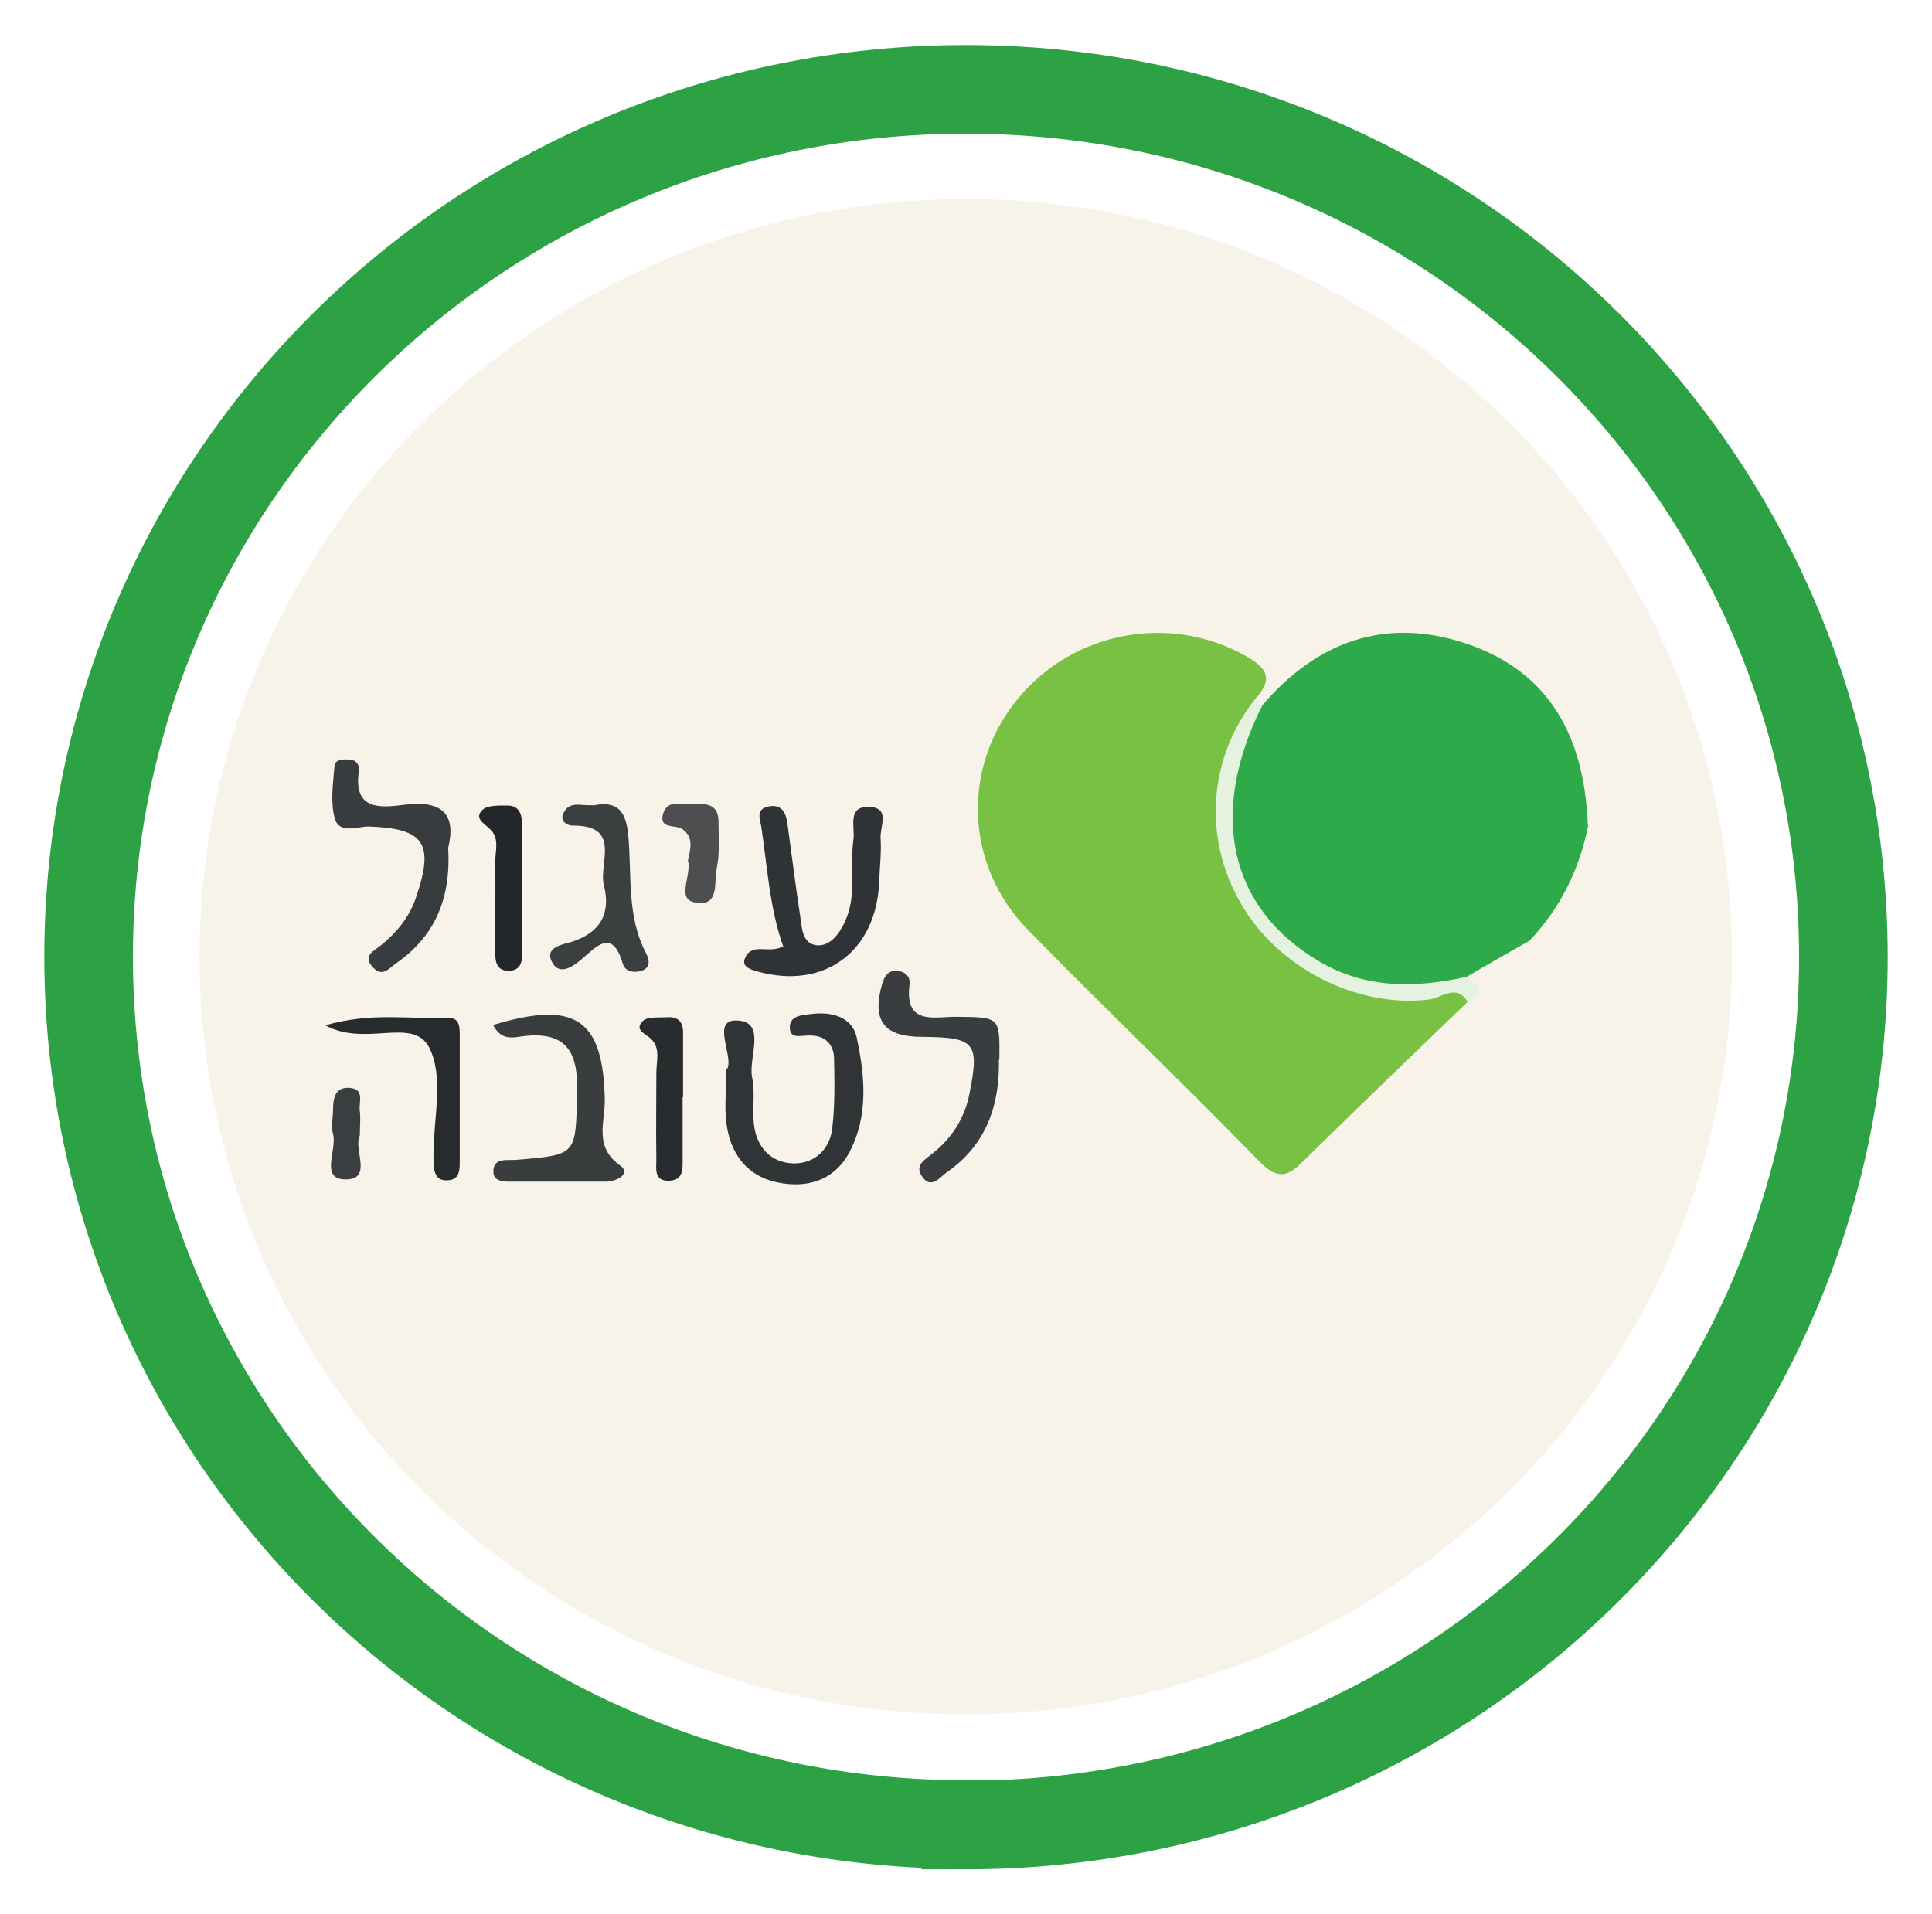 <svg xmlns="http://www.w3.org/2000/svg" width="109" height="108" viewBox="0 0 109 108" fill="none"><g id="Isolation Mode"><g id="Group"><path id="Vector" d="M54.487 96.732C78.36 96.732 97.713 77.593 97.713 53.983C97.713 30.374 78.36 11.234 54.487 11.234C30.614 11.234 11.261 30.374 11.261 53.983C11.261 77.593 30.614 96.732 54.487 96.732Z" fill="#F7F3E9"></path><g id="y2BCKi.tif" style="mix-blend-mode:multiply"><g id="Group_2"><path id="Vector_2" d="M82.802 56.526C79.789 59.429 76.775 62.332 73.788 65.261C72.905 66.135 72.307 66.828 71.061 65.544C66.774 61.125 62.306 56.886 57.994 52.467C54.435 48.819 54.253 43.347 57.37 39.494C60.514 35.614 65.995 34.587 70.307 37.027C71.528 37.721 71.814 38.337 70.853 39.391C70.697 41.009 69.71 42.397 69.424 44.015C68.281 50.181 73.502 56.372 80.698 55.781C81.503 55.704 82.516 55.165 82.802 56.526Z" fill="#79C143"></path><path id="Vector_3" d="M89.608 46.559C89.115 49.025 88.05 51.234 86.283 53.084C85.114 53.752 83.919 54.42 82.75 55.114C79.087 57.066 75.788 55.833 72.853 53.7C69.398 51.183 66.956 44.195 71.216 39.802C74.282 36.205 78.152 34.792 82.698 36.308C87.556 37.927 89.4 41.755 89.582 46.559H89.608Z" fill="#2EAA4A"></path><path id="Vector_4" d="M41.031 60.303C41.394 59.609 40.147 57.58 41.498 57.58C43.317 57.58 42.2 59.661 42.433 60.791C42.615 61.665 42.433 62.589 42.537 63.463C42.693 64.747 43.498 65.621 44.797 65.647C45.992 65.647 46.824 64.825 46.953 63.668C47.109 62.384 47.083 61.074 47.057 59.764C47.057 58.941 46.564 58.402 45.629 58.428C45.161 58.428 44.512 58.659 44.564 57.888C44.615 57.297 45.291 57.272 45.733 57.22C46.876 57.066 48.071 57.349 48.33 58.53C48.798 60.688 49.006 62.923 47.941 64.979C47.187 66.443 45.81 67.008 44.2 66.777C42.33 66.52 41.29 65.313 41.005 63.54C40.849 62.589 40.979 61.587 40.979 60.277L41.031 60.303Z" fill="#313436"></path><path id="Vector_5" d="M44.174 53.367C43.42 51.209 43.291 48.922 42.953 46.661C42.875 46.199 42.615 45.66 43.369 45.505C44.148 45.351 44.356 45.916 44.434 46.533C44.667 48.228 44.875 49.924 45.135 51.62C45.239 52.313 45.239 53.264 46.096 53.341C46.849 53.392 47.369 52.673 47.681 51.979C48.356 50.515 47.941 48.922 48.148 47.381C48.252 46.661 47.759 45.454 49.084 45.531C50.253 45.608 49.629 46.661 49.681 47.304C49.733 48.126 49.629 48.922 49.603 49.744C49.447 53.701 46.486 55.884 42.693 54.805C42.278 54.677 41.81 54.523 42.044 54.035C42.459 53.135 43.42 53.88 44.226 53.367H44.174Z" fill="#303335"></path><path id="Vector_6" d="M27.808 57.837C32.484 56.424 34.017 57.503 34.121 62.024C34.147 63.283 33.471 64.696 35.004 65.775C35.601 66.212 34.822 66.674 34.173 66.674C32.458 66.674 30.718 66.674 29.003 66.674C28.535 66.674 27.834 66.726 27.834 66.109C27.834 65.287 28.613 65.493 29.159 65.441C32.562 65.159 32.458 65.159 32.562 61.793C32.64 59.507 32.094 58.119 29.419 58.479C28.925 58.556 28.25 58.71 27.808 57.811V57.837Z" fill="#3A3D3E"></path><path id="Vector_7" d="M25.288 47.869C25.444 50.669 24.561 52.827 22.327 54.368C21.963 54.625 21.6 55.139 21.08 54.625C20.405 53.932 21.08 53.675 21.522 53.315C22.431 52.57 23.132 51.697 23.496 50.566C24.509 47.561 23.912 46.739 20.794 46.636C20.119 46.636 19.106 47.098 18.872 46.122C18.638 45.197 18.794 44.195 18.872 43.219C18.898 42.859 19.34 42.834 19.677 42.859C20.093 42.859 20.301 43.167 20.249 43.502C19.911 45.762 21.496 45.582 22.872 45.403C25.029 45.146 25.73 46.019 25.288 47.843V47.869Z" fill="#393C3E"></path><path id="Vector_8" d="M56.357 59.789C56.409 62.384 55.63 64.619 53.396 66.16C53.032 66.417 52.513 67.162 51.993 66.34C51.63 65.775 52.123 65.467 52.513 65.159C53.656 64.285 54.409 63.155 54.695 61.716C55.266 58.839 55.032 58.53 52.045 58.505C49.863 58.505 49.188 57.605 49.759 55.55C49.889 55.114 50.071 54.779 50.538 54.779C51.006 54.779 51.37 55.062 51.318 55.525C51.006 57.914 52.746 57.349 54.019 57.374C56.409 57.4 56.409 57.374 56.383 59.789H56.357Z" fill="#3A3D3F"></path><path id="Vector_9" d="M71.216 39.802C68.151 45.916 69.346 51.234 74.412 54.24C77.061 55.807 79.867 55.756 82.75 55.114C83.27 55.576 83.997 56.013 82.802 56.526C82.153 55.473 81.322 56.321 80.62 56.398C76.594 56.886 72.126 54.651 70.022 51.003C67.839 47.278 68.177 42.731 70.853 39.391C70.983 39.519 71.112 39.674 71.216 39.802Z" fill="#E6F2E0"></path><path id="Vector_10" d="M33.445 45.454C34.874 45.146 35.315 45.814 35.445 47.124C35.653 49.359 35.341 51.697 36.458 53.803C36.64 54.163 36.718 54.625 36.173 54.78C35.783 54.908 35.264 54.831 35.134 54.368C34.536 52.313 33.601 53.469 32.796 54.137C32.224 54.625 31.549 55.011 31.159 54.317C30.666 53.418 31.808 53.289 32.276 53.135C33.939 52.596 34.458 51.465 34.069 49.95C33.757 48.717 35.108 46.559 32.302 46.584C31.938 46.584 31.627 46.302 31.756 45.968C32.068 45.12 32.848 45.505 33.419 45.428L33.445 45.454Z" fill="#3C3F40"></path><path id="Vector_11" d="M18.326 57.862C20.95 57.092 23.106 57.528 25.236 57.426C25.938 57.4 25.938 57.94 25.938 58.453C25.938 60.817 25.938 63.155 25.938 65.518C25.938 66.006 25.938 66.571 25.262 66.597C24.613 66.648 24.483 66.16 24.457 65.621C24.457 65.467 24.457 65.287 24.457 65.133C24.457 63.103 25.055 60.765 24.223 59.121C23.314 57.323 20.612 59.121 18.326 57.837V57.862Z" fill="#282B2D"></path><path id="Vector_12" d="M29.471 50.13C29.471 51.337 29.471 52.57 29.471 53.778C29.471 54.291 29.341 54.779 28.691 54.779C28.042 54.779 27.938 54.291 27.938 53.752C27.938 52.056 27.964 50.361 27.938 48.639C27.938 48.023 28.198 47.304 27.652 46.79C27.315 46.456 26.717 46.173 27.237 45.685C27.522 45.428 28.146 45.454 28.639 45.454C29.237 45.454 29.445 45.891 29.445 46.43C29.445 47.638 29.445 48.871 29.445 50.078L29.471 50.13Z" fill="#24272A"></path><path id="Vector_13" d="M38.511 61.922C38.511 63.052 38.511 64.208 38.511 65.338C38.511 65.903 38.589 66.571 37.783 66.623C36.874 66.674 37.03 65.929 37.03 65.415C37.004 63.797 37.03 62.178 37.03 60.534C37.03 59.892 37.264 59.173 36.77 58.659C36.459 58.325 35.757 58.145 36.251 57.631C36.484 57.349 37.16 57.426 37.627 57.4C38.225 57.349 38.537 57.631 38.537 58.248C38.537 59.455 38.537 60.688 38.537 61.896L38.511 61.922Z" fill="#292C2E"></path><path id="Vector_14" d="M38.823 48.691C38.745 48.306 39.342 47.406 38.511 46.79C38.121 46.507 37.134 46.816 37.42 45.891C37.68 45.069 38.537 45.428 39.16 45.377C39.836 45.325 40.537 45.377 40.537 46.353C40.537 47.252 40.615 48.177 40.433 49.025C40.277 49.718 40.589 51.029 39.446 50.952C38.095 50.875 38.926 49.718 38.849 48.639L38.823 48.691Z" fill="#4C4E50"></path><path id="Vector_15" d="M20.301 64.079C19.911 64.799 21.028 66.494 19.573 66.546C17.989 66.597 19.028 64.902 18.794 64.002C18.664 63.566 18.794 63.026 18.794 62.538C18.794 61.922 18.95 61.331 19.703 61.382C20.613 61.433 20.223 62.204 20.301 62.692C20.353 63.103 20.301 63.514 20.301 64.054V64.079Z" fill="#3B3E40"></path></g></g><g id="Vector_16" filter="url(#filter0_d_106_530)"><path d="M54.487 102.949C27.159 102.949 5 81.035 5 53.983C5 26.957 27.159 5.043 54.487 5.043C81.841 5.043 104 26.957 104 54.009C104 81.061 81.841 102.975 54.487 102.975V102.949Z" stroke="#2DA244" stroke-width="5" stroke-miterlimit="10"></path></g></g></g><defs><filter id="filter0_d_106_530" x="0.5" y="0.543" width="108" height="106.932" filterUnits="userSpaceOnUse" color-interpolation-filters="sRGB"><feGaussianBlur stdDeviation="1"></feGaussianBlur></filter></defs></svg>